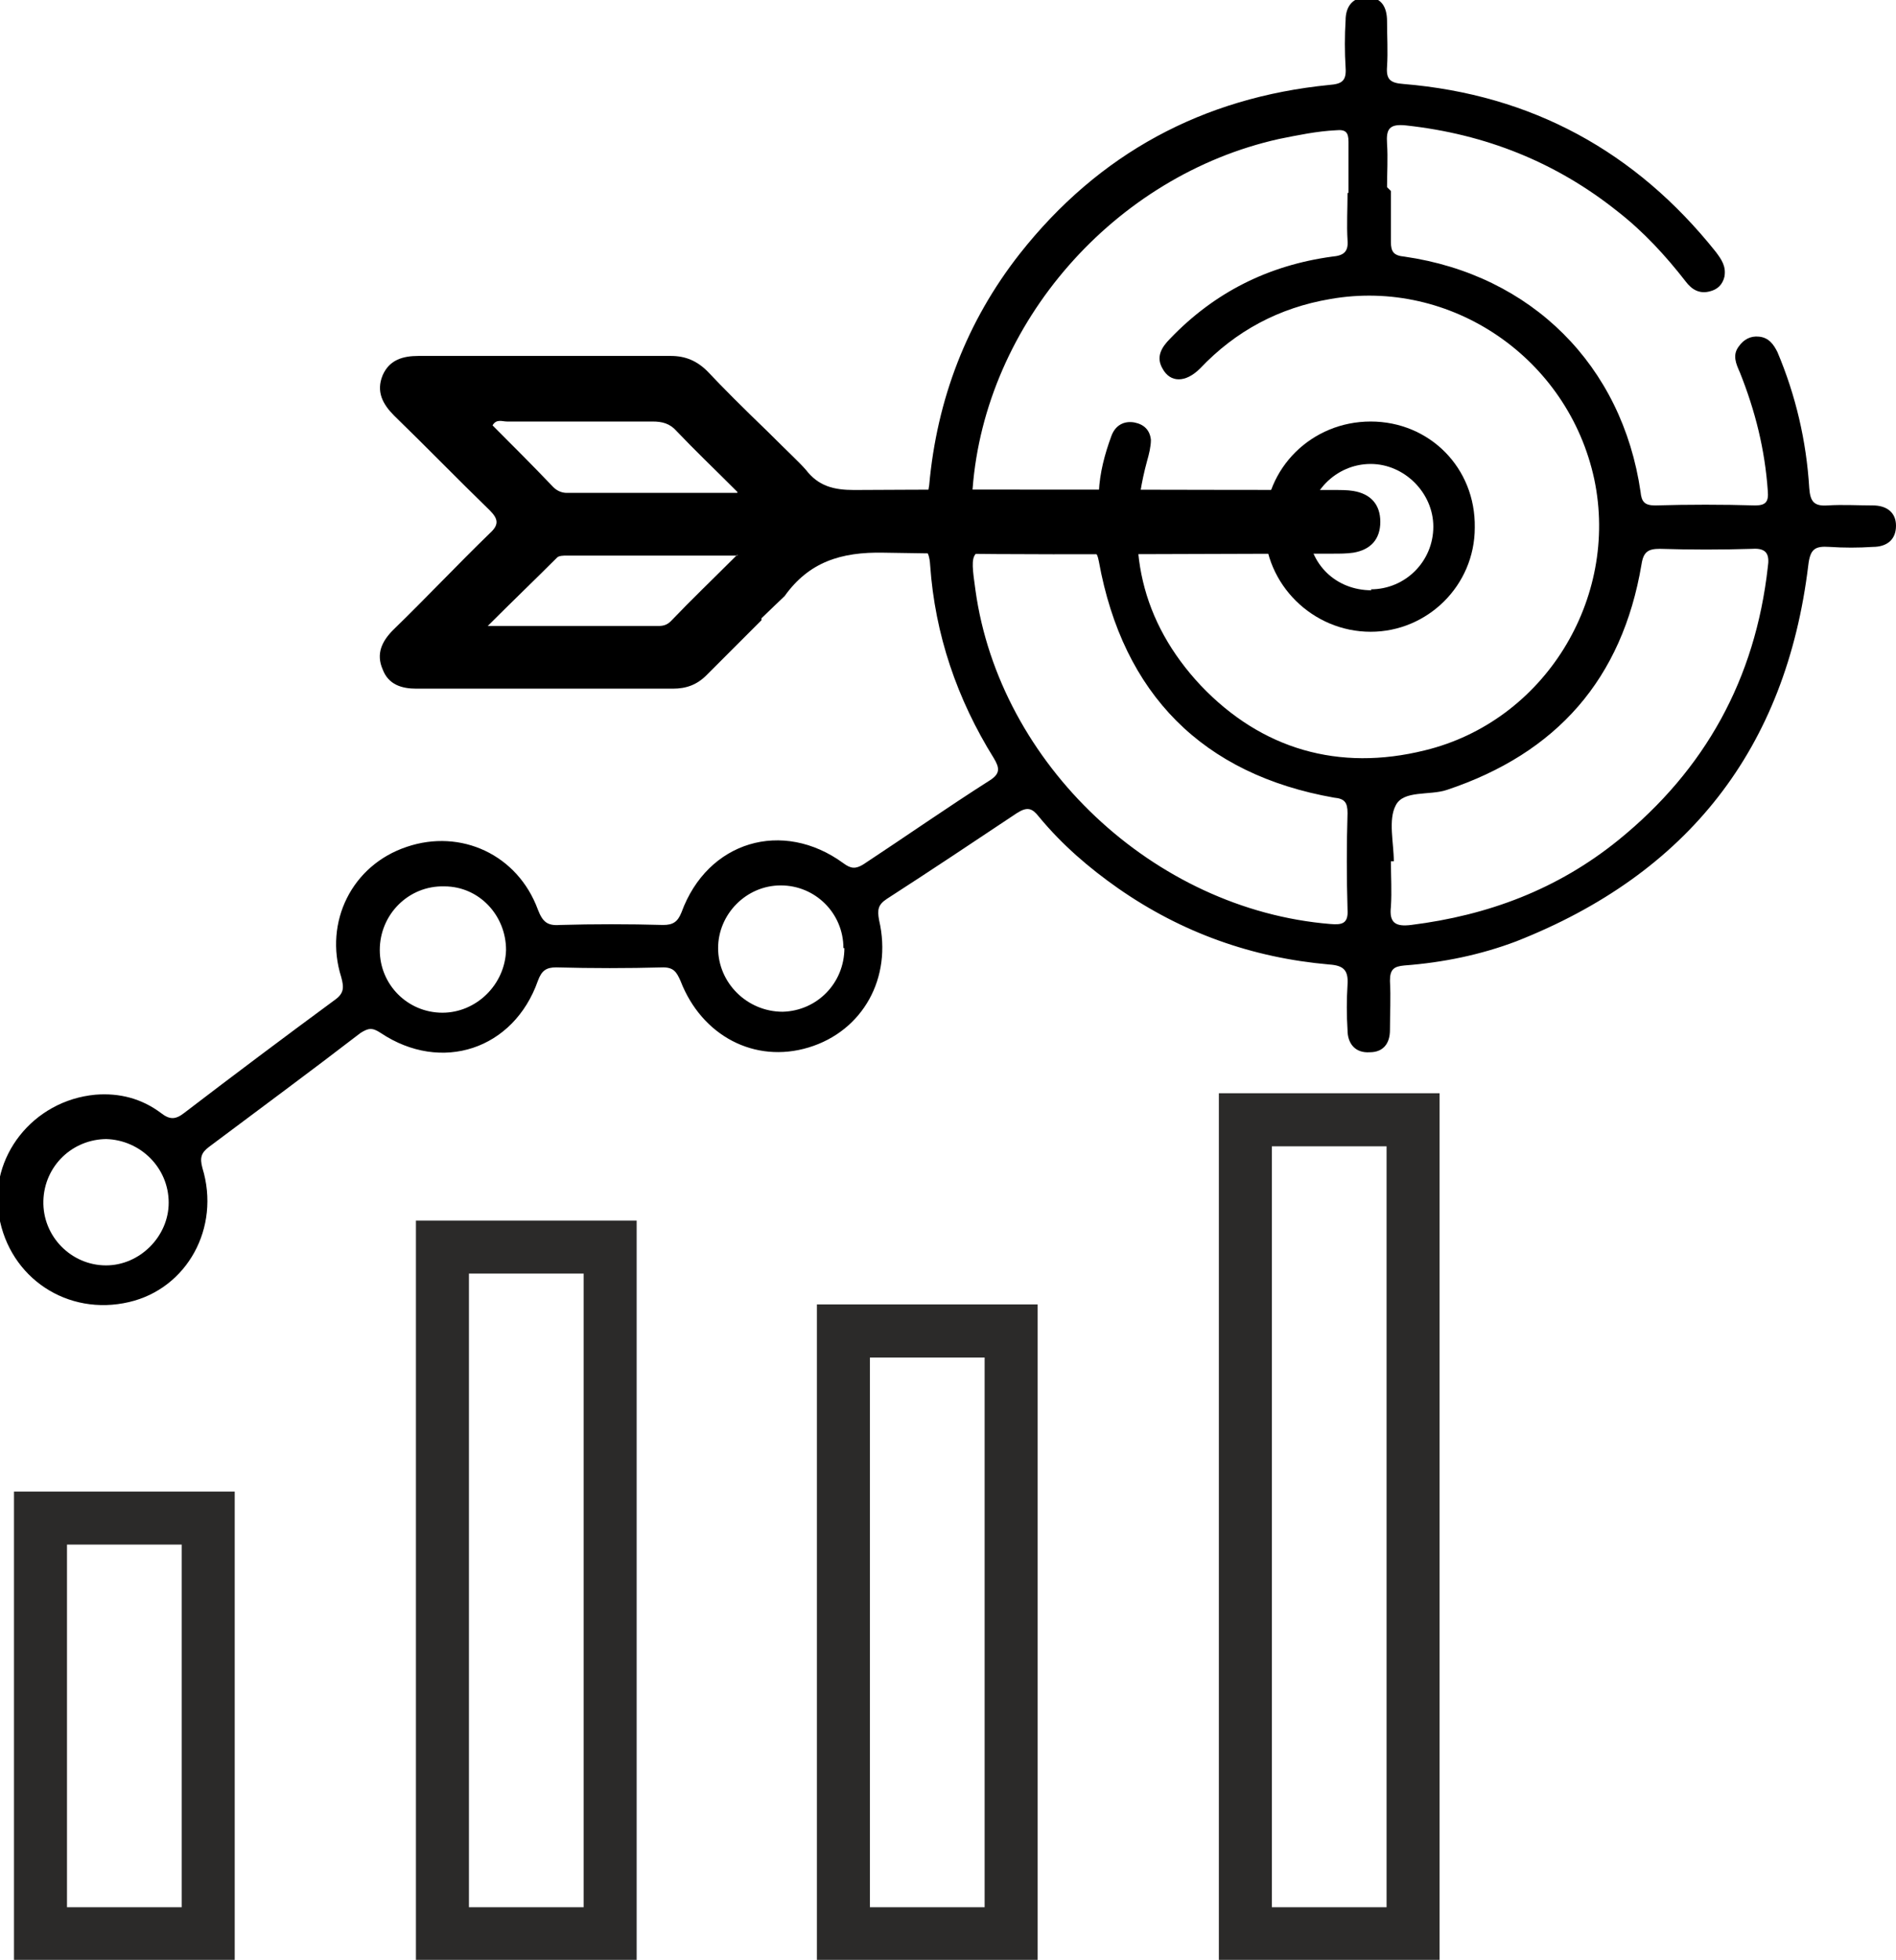<?xml version="1.0" encoding="UTF-8"?> <svg xmlns="http://www.w3.org/2000/svg" xmlns:xlink="http://www.w3.org/1999/xlink" xml:space="preserve" width="3.593mm" height="3.712mm" version="1.1" style="shape-rendering:geometricPrecision; text-rendering:geometricPrecision; image-rendering:optimizeQuality; fill-rule:evenodd; clip-rule:evenodd" viewBox="0 0 19.67 20.32"> <defs> <style type="text/css"> .str0 {stroke:#2B2A29;stroke-width:0.55;stroke-miterlimit:22.926} .fil1 {fill:none} .fil0 {fill:black} </style> </defs> <g id="Слой_x0020_1">  <path class="fil0" d="M14.43 1.98c0,0.18 0,0.36 -0,0.53 -0,0.1 0.03,0.14 0.14,0.15 1.32,0.19 2.26,1.13 2.45,2.44 0.01,0.1 0.04,0.14 0.15,0.14 0.35,-0.01 0.7,-0.01 1.04,0 0.11,0 0.14,-0.04 0.13,-0.15 -0.03,-0.43 -0.13,-0.83 -0.29,-1.23 -0.04,-0.09 -0.08,-0.18 -0.01,-0.27 0.05,-0.07 0.12,-0.11 0.21,-0.1 0.1,0.01 0.15,0.08 0.19,0.16 0.19,0.45 0.3,0.92 0.33,1.41 0.01,0.14 0.05,0.19 0.19,0.18 0.16,-0.01 0.31,-0 0.47,-0 0.14,0 0.24,0.07 0.24,0.21 0,0.15 -0.1,0.22 -0.24,0.22 -0.15,0.01 -0.3,0.01 -0.45,0 -0.15,-0.01 -0.2,0.02 -0.22,0.19 -0.23,1.9 -1.25,3.2 -3.03,3.9 -0.37,0.14 -0.76,0.22 -1.16,0.25 -0.11,0.01 -0.15,0.04 -0.15,0.16 0.01,0.17 0,0.34 0,0.51 -0,0.14 -0.07,0.23 -0.21,0.23 -0.15,0.01 -0.23,-0.09 -0.23,-0.23 -0.01,-0.16 -0.01,-0.31 0,-0.47 0.01,-0.15 -0.04,-0.2 -0.19,-0.21 -0.8,-0.07 -1.53,-0.33 -2.19,-0.79 -0.3,-0.21 -0.58,-0.45 -0.82,-0.74 -0.07,-0.09 -0.12,-0.11 -0.23,-0.04 -0.45,0.3 -0.9,0.6 -1.35,0.89 -0.09,0.06 -0.1,0.11 -0.08,0.22 0.14,0.6 -0.17,1.15 -0.73,1.32 -0.56,0.17 -1.11,-0.12 -1.33,-0.69 -0.04,-0.09 -0.07,-0.14 -0.18,-0.14 -0.37,0.01 -0.74,0.01 -1.11,0 -0.1,-0 -0.15,0.03 -0.19,0.14 -0.25,0.71 -1,0.96 -1.63,0.54 -0.09,-0.06 -0.13,-0.05 -0.21,0 -0.52,0.4 -1.05,0.79 -1.57,1.18 -0.08,0.06 -0.1,0.11 -0.07,0.22 0.19,0.62 -0.16,1.25 -0.76,1.39 -0.64,0.15 -1.24,-0.25 -1.35,-0.89 -0.11,-0.61 0.35,-1.2 1,-1.26 0.25,-0.02 0.48,0.04 0.68,0.19 0.09,0.07 0.15,0.07 0.24,0 0.51,-0.39 1.03,-0.78 1.56,-1.17 0.1,-0.07 0.1,-0.13 0.07,-0.24 -0.18,-0.57 0.11,-1.16 0.68,-1.35 0.56,-0.19 1.15,0.08 1.36,0.65 0.05,0.13 0.1,0.17 0.23,0.16 0.35,-0.01 0.71,-0.01 1.07,-0 0.1,0 0.15,-0.03 0.19,-0.13 0.27,-0.74 1.05,-0.97 1.68,-0.51 0.08,0.06 0.13,0.06 0.21,0.01 0.44,-0.29 0.87,-0.59 1.31,-0.87 0.11,-0.07 0.1,-0.13 0.04,-0.23 -0.38,-0.61 -0.61,-1.28 -0.66,-2 -0.01,-0.17 -0.07,-0.22 -0.24,-0.21 -0.15,0.01 -0.3,0.01 -0.45,0 -0.14,-0.01 -0.24,-0.08 -0.23,-0.23 0.01,-0.14 0.1,-0.2 0.23,-0.2 0.16,0 0.32,-0.01 0.47,0 0.16,0.02 0.19,-0.05 0.21,-0.19 0.08,-0.89 0.39,-1.7 0.94,-2.4 0.82,-1.04 1.9,-1.62 3.21,-1.75 0.13,-0.01 0.18,-0.04 0.17,-0.18 -0.01,-0.16 -0.01,-0.33 -0,-0.49 0,-0.14 0.07,-0.24 0.22,-0.24 0.15,0 0.21,0.1 0.21,0.25 0,0.16 0.01,0.31 -0,0.47 -0.01,0.13 0.03,0.17 0.17,0.18 1.33,0.11 2.41,0.7 3.24,1.74 0.06,0.08 0.11,0.15 0.09,0.26 -0.02,0.08 -0.07,0.13 -0.15,0.15 -0.11,0.03 -0.19,-0.02 -0.25,-0.1 -0.21,-0.27 -0.44,-0.52 -0.71,-0.73 -0.64,-0.51 -1.37,-0.8 -2.19,-0.89 -0.18,-0.02 -0.21,0.04 -0.2,0.19 0.01,0.15 0,0.3 0,0.45zm-0.44 0.02c0,-0.18 -0,-0.36 0,-0.53 0,-0.1 -0.03,-0.13 -0.13,-0.12 -0.2,0.01 -0.39,0.05 -0.59,0.09 -1.71,0.38 -3.05,1.91 -3.18,3.63 -0.01,0.12 0,0.18 0.15,0.18 0.33,-0.01 0.66,-0.01 0.98,-0 0.11,0 0.17,-0.01 0.18,-0.15 0.01,-0.2 0.06,-0.39 0.13,-0.58 0.04,-0.11 0.13,-0.16 0.24,-0.14 0.1,0.02 0.16,0.08 0.17,0.18 0,0.07 -0.02,0.15 -0.04,0.22 -0.24,0.88 -0.06,1.67 0.56,2.33 0.63,0.66 1.43,0.89 2.32,0.67 1.24,-0.3 2.02,-1.57 1.76,-2.81 -0.27,-1.26 -1.49,-2.09 -2.74,-1.87 -0.53,0.09 -0.98,0.33 -1.35,0.72 -0.15,0.15 -0.31,0.15 -0.39,0 -0.07,-0.12 -0.01,-0.22 0.08,-0.31 0.46,-0.48 1.02,-0.76 1.68,-0.85 0.12,-0.01 0.17,-0.05 0.16,-0.17 -0.01,-0.16 -0,-0.33 -0,-0.49zm0.44 6.93c-0,0 -0,0 -0,0 0,0.16 0.01,0.31 -0,0.47 -0.02,0.17 0.05,0.21 0.21,0.19 0.8,-0.1 1.52,-0.37 2.15,-0.88 0.9,-0.73 1.42,-1.67 1.55,-2.83 0.02,-0.13 -0.01,-0.2 -0.16,-0.19 -0.32,0.01 -0.64,0.01 -0.96,0 -0.12,-0 -0.17,0.03 -0.19,0.16 -0.2,1.19 -0.88,1.96 -2.02,2.34 -0.18,0.06 -0.45,-0 -0.53,0.16 -0.08,0.15 -0.02,0.39 -0.02,0.58zm-3.69 -3.24c-0.08,0 -0.16,0 -0.25,0 -0.43,0 -0.43,0 -0.37,0.43 0.25,1.8 1.85,3.31 3.68,3.46 0.12,0.01 0.19,-0 0.18,-0.15 -0.01,-0.33 -0.01,-0.67 -0,-1 0,-0.11 -0.03,-0.15 -0.14,-0.16 -1.36,-0.24 -2.19,-1.07 -2.44,-2.45 -0.02,-0.11 -0.06,-0.13 -0.16,-0.13 -0.17,0.01 -0.34,0 -0.51,0zm-5.49 4.16c0,-0.36 -0.28,-0.66 -0.64,-0.66 -0.37,-0.01 -0.67,0.29 -0.67,0.66 0,0.36 0.29,0.65 0.65,0.65 0.35,0 0.65,-0.29 0.66,-0.65zm-4.14 1.96c-0.36,-0 -0.65,0.28 -0.66,0.64 -0.01,0.37 0.29,0.67 0.65,0.67 0.35,-0 0.65,-0.3 0.65,-0.65 0,-0.36 -0.29,-0.65 -0.65,-0.66zm7.64 -1.98c-0,-0.36 -0.29,-0.65 -0.65,-0.65 -0.36,0 -0.65,0.3 -0.65,0.65 -0,0.36 0.3,0.66 0.67,0.66 0.36,-0.01 0.64,-0.3 0.64,-0.66z"></path> <path class="fil0" d="M14.22 4.37c0.61,0 1.09,0.48 1.08,1.1 -0,0.6 -0.49,1.08 -1.08,1.08 -0.6,0 -1.1,-0.49 -1.1,-1.09 0,-0.61 0.49,-1.09 1.1,-1.09zm0 1.74c0.36,-0 0.65,-0.29 0.65,-0.65 -0,-0.35 -0.3,-0.65 -0.65,-0.65 -0.36,-0 -0.66,0.3 -0.65,0.67 0.01,0.37 0.29,0.64 0.66,0.64z"></path> <path class="fil0" d="M7.9 6.43c-0.21,0.21 -0.39,0.39 -0.57,0.57 -0.1,0.1 -0.21,0.14 -0.35,0.14 -0.89,-0 -1.78,-0 -2.66,-0 -0.15,0 -0.29,-0.04 -0.35,-0.2 -0.07,-0.16 -0.01,-0.29 0.11,-0.41 0.34,-0.33 0.66,-0.67 1,-1 0.1,-0.09 0.09,-0.15 -0,-0.24 -0.33,-0.32 -0.66,-0.66 -0.99,-0.98 -0.12,-0.12 -0.19,-0.25 -0.12,-0.42 0.07,-0.16 0.21,-0.2 0.37,-0.2 0.87,0 1.75,0 2.62,-0 0.15,-0 0.27,0.05 0.38,0.16 0.17,0.18 0.35,0.36 0.63,0.63 0.22,0.22 0.31,0.3 0.39,0.39 0.13,0.17 0.29,0.21 0.5,0.21 1.66,-0.01 3.32,-0 4.98,-0 0.07,0 0.14,-0 0.2,0.01 0.18,0.03 0.28,0.14 0.28,0.32 -0,0.18 -0.1,0.29 -0.28,0.32 -0.07,0.01 -0.14,0.01 -0.2,0.01 -1.56,0 -3.11,0.02 -4.67,-0.01 -0.45,-0.01 -0.78,0.1 -1.03,0.45 -0.01,0.01 -0.2,0.19 -0.24,0.23zm-0.25 -0.67c-0.63,0 -1.2,0 -1.77,0 -0.03,0 -0.08,0 -0.1,0.02 -0.23,0.23 -0.46,0.45 -0.72,0.71 0.62,0 1.2,-0 1.77,-0 0.05,0 0.09,-0.01 0.13,-0.05 0.21,-0.22 0.43,-0.43 0.69,-0.69zm0 -0.66c-0.24,-0.24 -0.44,-0.43 -0.63,-0.63 -0.07,-0.08 -0.15,-0.1 -0.25,-0.1 -0.5,0 -1.01,0 -1.51,0 -0.05,0 -0.11,-0.03 -0.15,0.04 0.21,0.21 0.42,0.42 0.63,0.64 0.04,0.04 0.09,0.06 0.14,0.06 0.57,-0 1.14,-0 1.77,-0z"></path> <rect class="fil1 str0" x="4.59" y="12.93" width="1.74" height="7.12"></rect> <rect class="fil1 str0" x="8.75" y="13.8" width="1.74" height="6.25"></rect> <rect class="fil1 str0" x="12.92" y="11.61" width="1.74" height="8.44"></rect> <rect class="fil1 str0" x="0.42" y="15.74" width="1.74" height="4.31"></rect> </g> </svg> 